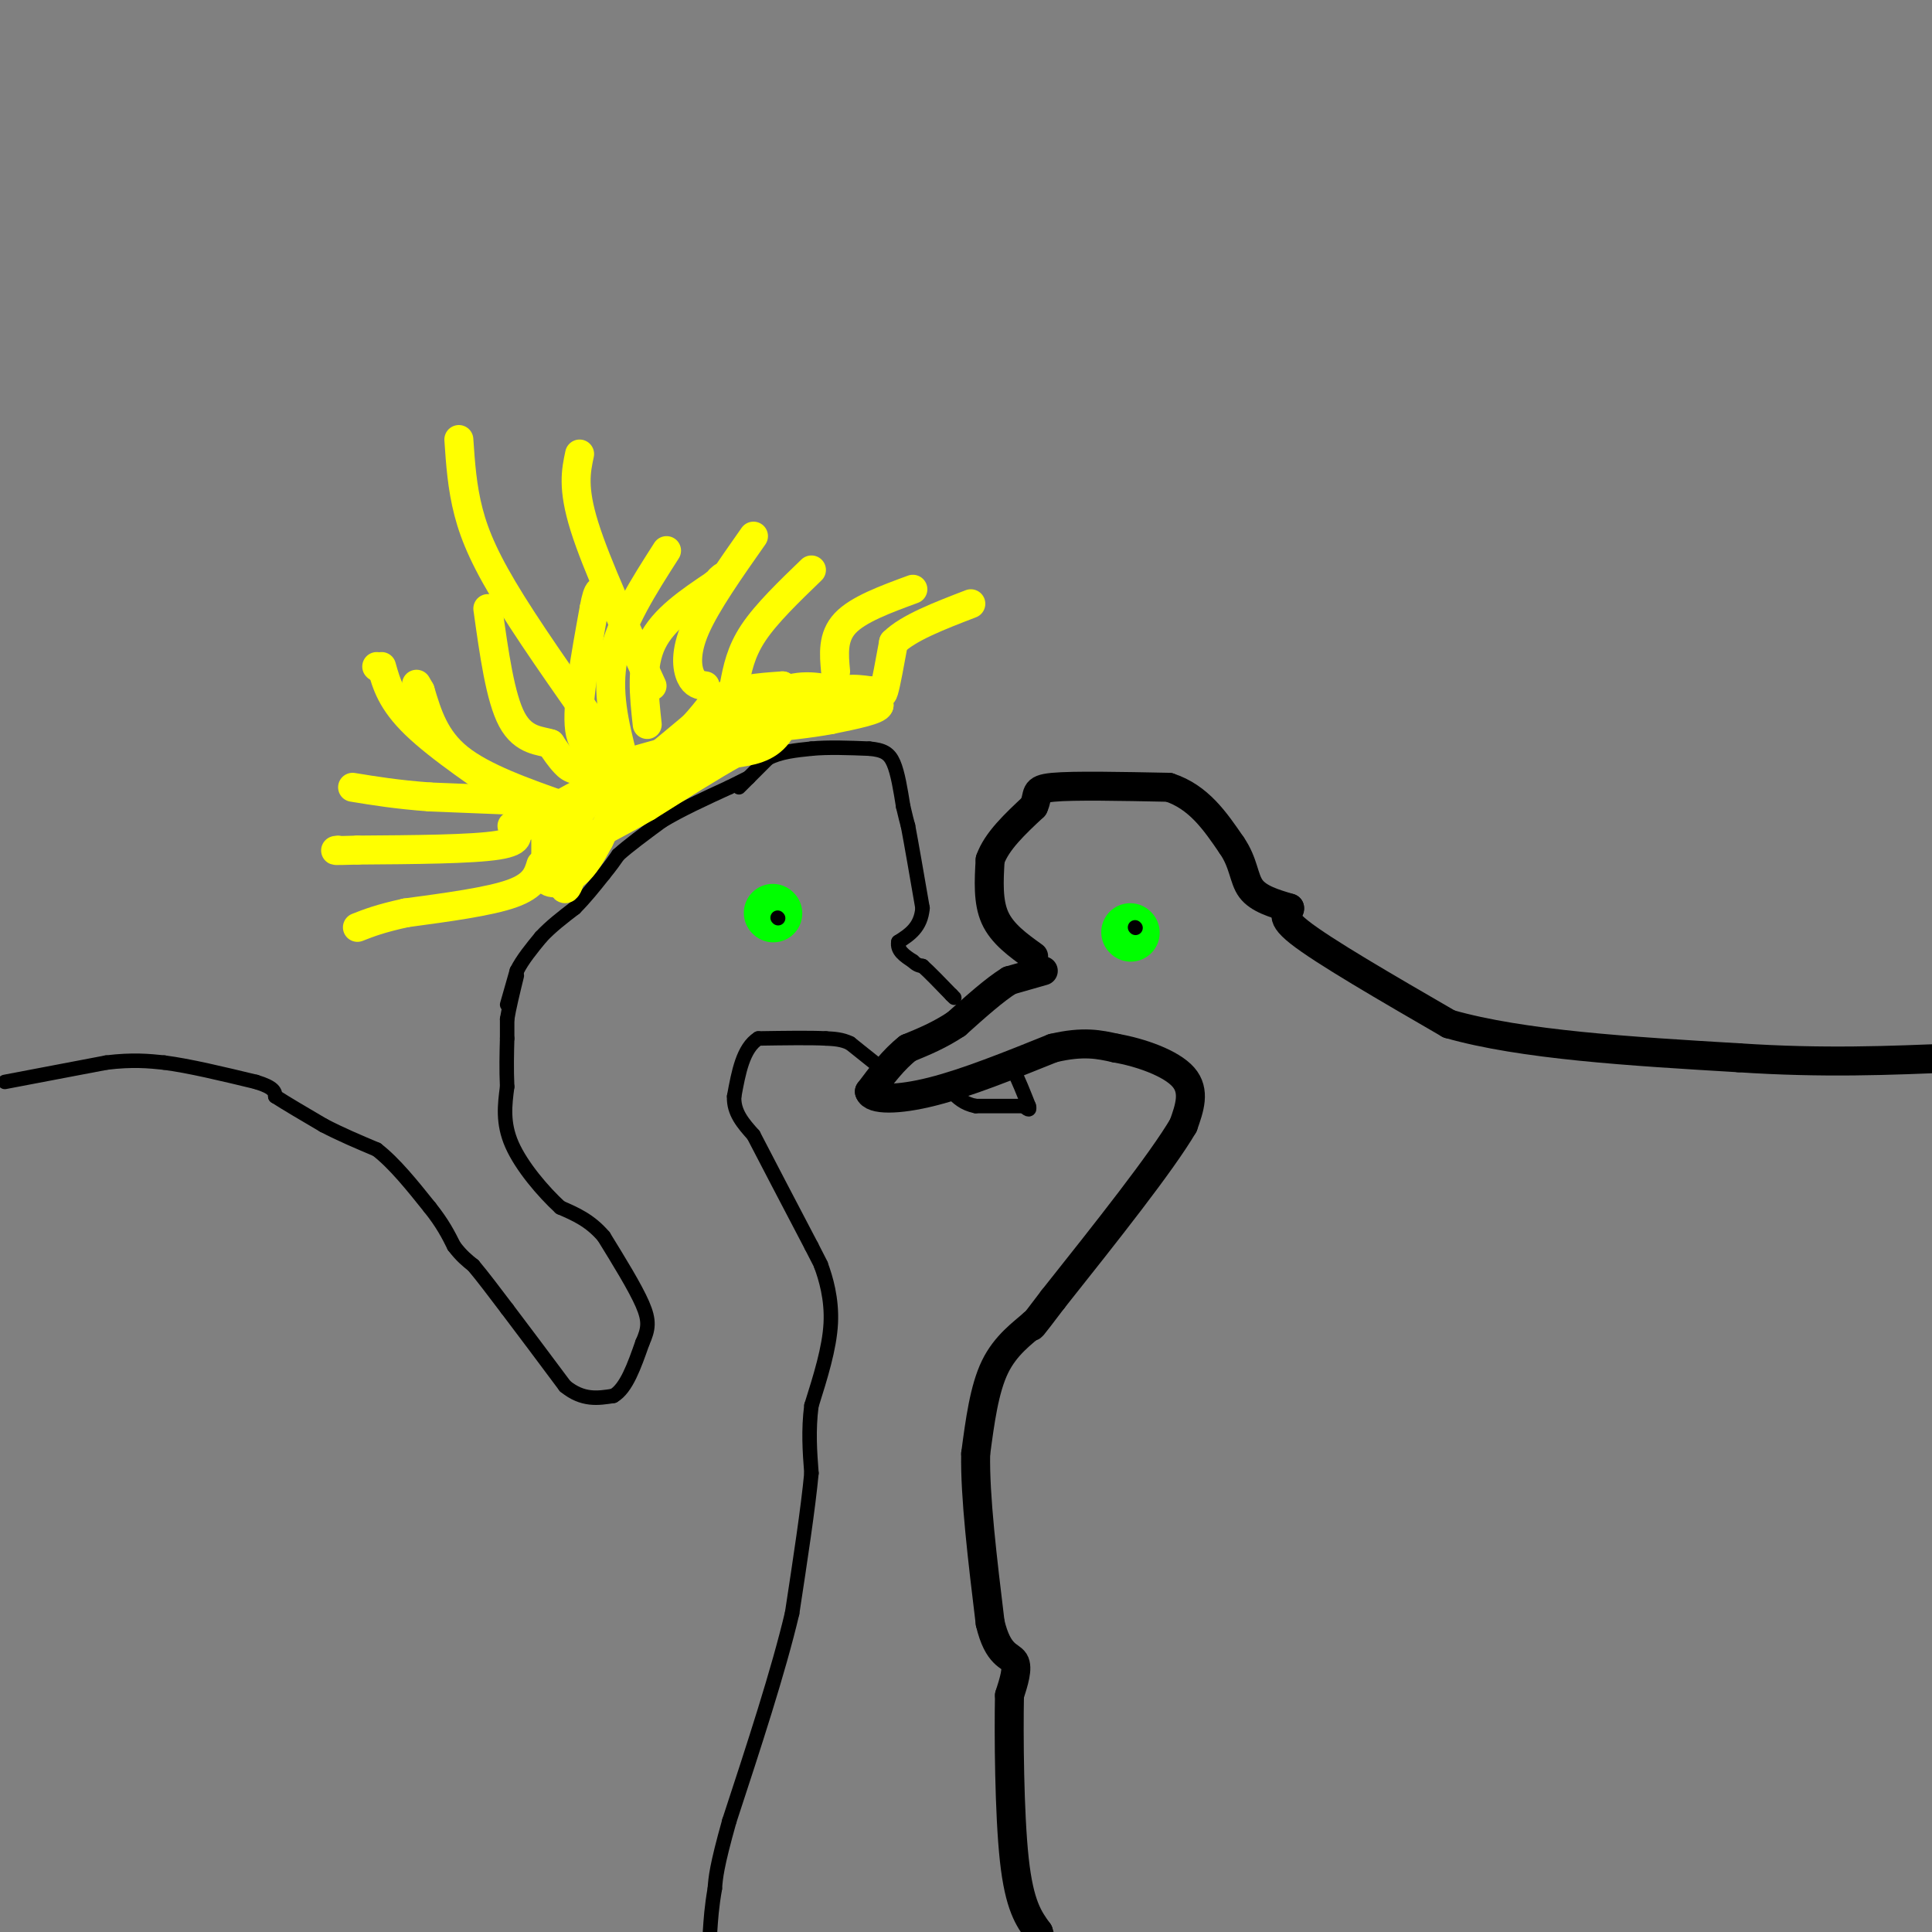 <svg viewBox='0 0 400 400' version='1.1' xmlns='http://www.w3.org/2000/svg' xmlns:xlink='http://www.w3.org/1999/xlink'><rect x="0" y="0" width="400" height="400" fill="#808080" stroke="none"/><g fill='none' stroke='#000000' stroke-width='3' stroke-linecap='round' stroke-linejoin='round'><path d='M105,208c0.000,0.000 2.000,-7.000 2,-7'/><path d='M107,201c1.167,-2.333 3.083,-4.667 5,-7'/><path d='M112,194c2.000,-2.167 4.500,-4.083 7,-6'/><path d='M119,188c2.167,-2.167 4.083,-4.583 6,-7'/><path d='M125,181c1.500,-1.833 2.250,-2.917 3,-4'/><path d='M128,177c2.000,-1.833 5.500,-4.417 9,-7'/><path d='M137,170c3.833,-2.333 8.917,-4.667 14,-7'/><path d='M151,163c3.000,-1.500 3.500,-1.750 4,-2'/><path d='M153,163c0.000,0.000 6.000,-6.000 6,-6'/><path d='M159,157c2.500,-1.333 5.750,-1.667 9,-2'/><path d='M168,155c3.500,-0.333 7.750,-0.167 12,0'/><path d='M180,155c2.889,0.267 4.111,0.933 5,3c0.889,2.067 1.444,5.533 2,9'/><path d='M187,167c0.500,2.167 0.750,3.083 1,4'/><path d='M188,171c0.667,3.500 1.833,10.250 3,17'/><path d='M191,188c-0.333,4.000 -2.667,5.500 -5,7'/><path d='M186,195c-0.333,1.833 1.333,2.917 3,4'/><path d='M189,199c0.833,0.833 1.417,0.917 2,1'/><path d='M191,200c1.333,1.167 3.667,3.583 6,6'/><path d='M197,206c1.000,1.000 0.500,0.500 0,0'/><path d='M208,220c0.000,0.000 2.000,2.000 2,2'/><path d='M210,222c0.833,1.500 1.917,4.250 3,7'/><path d='M213,229c0.333,1.167 -0.333,0.583 -1,0'/><path d='M212,229c-1.833,0.000 -5.917,0.000 -10,0'/><path d='M202,229c-2.500,-0.500 -3.750,-1.750 -5,-3'/><path d='M181,220c0.000,0.000 -5.000,-4.000 -5,-4'/><path d='M176,216c-1.667,-0.833 -3.333,-0.917 -5,-1'/><path d='M171,215c-3.167,-0.167 -8.583,-0.083 -14,0'/><path d='M157,215c-3.167,2.000 -4.083,7.000 -5,12'/><path d='M152,227c-0.167,3.333 1.917,5.667 4,8'/><path d='M156,235c2.667,5.167 7.333,14.083 12,23'/><path d='M168,258c2.333,4.500 2.167,4.250 2,4'/><path d='M170,262c0.933,2.533 2.267,6.867 2,12c-0.267,5.133 -2.133,11.067 -4,17'/><path d='M168,291c-0.667,5.167 -0.333,9.583 0,14'/><path d='M168,305c-0.667,7.167 -2.333,18.083 -4,29'/><path d='M164,334c-2.833,12.000 -7.917,27.500 -13,43'/><path d='M151,377c-2.667,9.500 -2.833,11.750 -3,14'/><path d='M148,391c-0.667,3.833 -0.833,6.417 -1,9'/><path d='M1,224c0.000,0.000 21.000,-4.000 21,-4'/><path d='M22,220c5.500,-0.667 8.750,-0.333 12,0'/><path d='M34,220c5.167,0.667 12.083,2.333 19,4'/><path d='M53,224c3.833,1.167 3.917,2.083 4,3'/><path d='M57,227c2.333,1.500 6.167,3.750 10,6'/><path d='M67,233c3.500,1.833 7.250,3.417 11,5'/><path d='M78,238c3.667,2.833 7.333,7.417 11,12'/><path d='M89,250c2.667,3.333 3.833,5.667 5,8'/><path d='M94,258c1.500,2.000 2.750,3.000 4,4'/><path d='M98,262c1.833,2.167 4.417,5.583 7,9'/><path d='M105,271c3.167,4.167 7.583,10.083 12,16'/><path d='M117,287c3.667,3.000 6.833,2.500 10,2'/><path d='M127,289c2.667,-1.500 4.333,-6.250 6,-11'/><path d='M133,278c1.289,-2.867 1.511,-4.533 0,-8c-1.511,-3.467 -4.756,-8.733 -8,-14'/><path d='M125,256c-2.833,-3.333 -5.917,-4.667 -9,-6'/><path d='M116,250c-3.578,-3.289 -8.022,-8.511 -10,-13c-1.978,-4.489 -1.489,-8.244 -1,-12'/><path d='M105,225c-0.167,-3.667 -0.083,-6.833 0,-10'/><path d='M105,215c0.000,-2.333 0.000,-3.167 0,-4'/><path d='M105,211c0.333,-2.167 1.167,-5.583 2,-9'/></g>
<g fill='none' stroke='#00ff00' stroke-width='3' stroke-linecap='round' stroke-linejoin='round'><path d='M160,188c0.000,0.000 0.100,0.100 0.1,0.1'/></g>
<g fill='none' stroke='#00ff00' stroke-width='6' stroke-linecap='round' stroke-linejoin='round'><path d='M159,188c0.000,0.000 0.100,0.100 0.1,0.1'/></g>
<g fill='none' stroke='#00ff00' stroke-width='12' stroke-linecap='round' stroke-linejoin='round'><path d='M160,189c0.000,0.000 0.100,0.100 0.1,0.1'/></g>
<g fill='none' stroke='#000000' stroke-width='3' stroke-linecap='round' stroke-linejoin='round'><path d='M161,190c0.000,0.000 0.100,0.100 0.1,0.1'/></g>
<g fill='none' stroke='#ffff00' stroke-width='6' stroke-linecap='round' stroke-linejoin='round'><path d='M106,171c1.167,1.583 2.333,3.167 -3,4c-5.333,0.833 -17.167,0.917 -29,1'/><path d='M74,176c-5.500,0.167 -4.750,0.083 -4,0'/><path d='M117,167c-8.500,-3.000 -17.000,-6.000 -22,-10c-5.000,-4.000 -6.500,-9.000 -8,-14'/><path d='M87,143c-1.333,-2.333 -0.667,-1.167 0,0'/><path d='M112,179c-0.667,2.167 -1.333,4.333 -6,6c-4.667,1.667 -13.333,2.833 -22,4'/><path d='M84,189c-5.333,1.167 -7.667,2.083 -10,3'/><path d='M109,171c2.167,-1.250 4.333,-2.500 6,-2c1.667,0.500 2.833,2.750 4,5'/><path d='M119,174c0.267,3.578 -1.067,10.022 -2,10c-0.933,-0.022 -1.467,-6.511 -2,-13'/><path d='M115,171c-0.756,-2.689 -1.644,-2.911 2,-5c3.644,-2.089 11.822,-6.044 20,-10'/><path d='M137,156c5.167,-3.500 8.083,-7.250 11,-11'/><path d='M148,145c4.167,-2.333 9.083,-2.667 14,-3'/><path d='M162,142c2.356,1.578 1.244,7.022 -1,10c-2.244,2.978 -5.622,3.489 -9,4'/><path d='M152,156c-4.500,2.500 -11.250,6.750 -18,11'/><path d='M134,167c-5.500,3.167 -10.250,5.583 -15,8'/><path d='M119,175c-2.200,-0.356 -0.200,-5.244 2,-8c2.200,-2.756 4.600,-3.378 7,-4'/><path d='M128,163c3.833,-2.833 9.917,-7.917 16,-13'/><path d='M144,150c4.578,-2.867 8.022,-3.533 6,-1c-2.022,2.533 -9.511,8.267 -17,14'/><path d='M133,163c-3.844,2.889 -4.956,3.111 -3,2c1.956,-1.111 6.978,-3.556 12,-6'/><path d='M142,159c5.000,-3.500 11.500,-9.250 18,-15'/><path d='M160,144c5.167,-2.667 9.083,-1.833 13,-1'/><path d='M173,143c3.667,0.333 6.333,1.667 9,3'/><path d='M182,146c-0.167,1.000 -5.083,2.000 -10,3'/><path d='M172,149c-4.333,0.833 -10.167,1.417 -16,2'/><path d='M156,151c-7.667,1.667 -18.833,4.833 -30,8'/><path d='M126,159c-6.533,1.200 -7.867,0.200 -9,-1c-1.133,-1.200 -2.067,-2.600 -3,-4'/><path d='M114,154c-2.022,-0.711 -5.578,-0.489 -8,-5c-2.422,-4.511 -3.711,-13.756 -5,-23'/><path d='M127,155c-3.167,0.417 -6.333,0.833 -7,-4c-0.667,-4.833 1.167,-14.917 3,-25'/><path d='M123,126c0.833,-4.667 1.417,-3.833 2,-3'/><path d='M134,150c-0.667,-6.083 -1.333,-12.167 1,-17c2.333,-4.833 7.667,-8.417 13,-12'/><path d='M148,121c2.333,-2.167 1.667,-1.583 1,-1'/><path d='M152,142c0.667,-3.500 1.333,-7.000 4,-11c2.667,-4.000 7.333,-8.500 12,-13'/><path d='M173,139c-0.333,-3.583 -0.667,-7.167 2,-10c2.667,-2.833 8.333,-4.917 14,-7'/><path d='M114,166c0.000,0.000 -25.000,-1.000 -25,-1'/><path d='M89,165c-6.833,-0.500 -11.417,-1.250 -16,-2'/><path d='M113,173c0.000,0.000 0.000,9.000 0,9'/><path d='M113,182c1.111,1.489 3.889,0.711 6,-1c2.111,-1.711 3.556,-4.356 5,-7'/><path d='M124,174c1.222,-2.333 1.778,-4.667 5,-7c3.222,-2.333 9.111,-4.667 15,-7'/><path d='M144,160c6.500,-3.667 15.250,-9.333 24,-15'/><path d='M168,145c6.000,-2.833 9.000,-2.417 12,-2'/><path d='M180,143c2.444,0.133 2.556,1.467 3,0c0.444,-1.467 1.222,-5.733 2,-10'/><path d='M185,133c3.000,-3.000 9.500,-5.500 16,-8'/><path d='M146,142c-1.111,-0.156 -2.222,-0.311 -3,-2c-0.778,-1.689 -1.222,-4.911 1,-10c2.222,-5.089 7.111,-12.044 12,-19'/><path d='M129,157c-1.750,-6.917 -3.500,-13.833 -2,-21c1.500,-7.167 6.250,-14.583 11,-22'/><path d='M128,157c-8.333,-11.733 -16.667,-23.467 -22,-32c-5.333,-8.533 -7.667,-13.867 -9,-19c-1.333,-5.133 -1.667,-10.067 -2,-15'/><path d='M135,142c-5.750,-12.500 -11.500,-25.000 -14,-33c-2.500,-8.000 -1.750,-11.500 -1,-15'/><path d='M109,167c-9.000,-6.083 -18.000,-12.167 -23,-17c-5.000,-4.833 -6.000,-8.417 -7,-12'/><path d='M78,138c0.000,0.000 0.100,0.100 0.1,0.1'/></g>
<g fill='none' stroke='#000000' stroke-width='6' stroke-linecap='round' stroke-linejoin='round'><path d='M216,201c0.000,0.000 -7.000,2.000 -7,2'/><path d='M209,203c-3.000,1.833 -7.000,5.417 -11,9'/><path d='M198,212c-3.500,2.333 -6.750,3.667 -10,5'/><path d='M188,217c-3.000,2.333 -5.500,5.667 -8,9'/><path d='M180,226c0.533,1.800 5.867,1.800 13,0c7.133,-1.800 16.067,-5.400 25,-9'/><path d='M218,217c6.333,-1.500 9.667,-0.750 13,0'/><path d='M231,217c5.133,0.889 11.467,3.111 14,6c2.533,2.889 1.267,6.444 0,10'/><path d='M245,233c-4.500,7.667 -15.750,21.833 -27,36'/><path d='M218,269c-5.167,6.833 -4.583,5.917 -4,5'/><path d='M214,274c-2.222,1.978 -5.778,4.422 -8,9c-2.222,4.578 -3.111,11.289 -4,18'/><path d='M202,301c-0.167,8.833 1.417,21.917 3,35'/><path d='M205,336c1.622,6.911 4.178,6.689 5,8c0.822,1.311 -0.089,4.156 -1,7'/><path d='M209,351c-0.156,7.978 -0.044,24.422 1,34c1.044,9.578 3.022,12.289 5,15'/><path d='M215,400c1.000,3.167 1.000,3.583 1,4'/><path d='M214,198c-3.250,-2.333 -6.500,-4.667 -8,-8c-1.500,-3.333 -1.250,-7.667 -1,-12'/><path d='M205,178c1.333,-3.833 5.167,-7.417 9,-11'/><path d='M214,167c1.222,-2.600 -0.222,-3.600 4,-4c4.222,-0.400 14.111,-0.200 24,0'/><path d='M242,163c6.167,2.000 9.583,7.000 13,12'/><path d='M255,175c2.556,3.689 2.444,6.911 4,9c1.556,2.089 4.778,3.044 8,4'/><path d='M267,188c0.311,0.889 -2.911,1.111 2,5c4.911,3.889 17.956,11.444 31,19'/><path d='M300,212c15.167,4.333 37.583,5.667 60,7'/><path d='M360,219c17.500,1.167 31.250,0.583 45,0'/></g>
<g fill='none' stroke='#00ff00' stroke-width='6' stroke-linecap='round' stroke-linejoin='round'><path d='M236,192c0.000,0.000 -1.000,0.000 -1,0'/></g>
<g fill='none' stroke='#00ff00' stroke-width='12' stroke-linecap='round' stroke-linejoin='round'><path d='M234,193c0.000,0.000 0.100,0.100 0.1,0.1'/></g>
<g fill='none' stroke='#000000' stroke-width='3' stroke-linecap='round' stroke-linejoin='round'><path d='M235,192c0.000,0.000 0.100,0.100 0.1,0.1'/></g>
</svg>